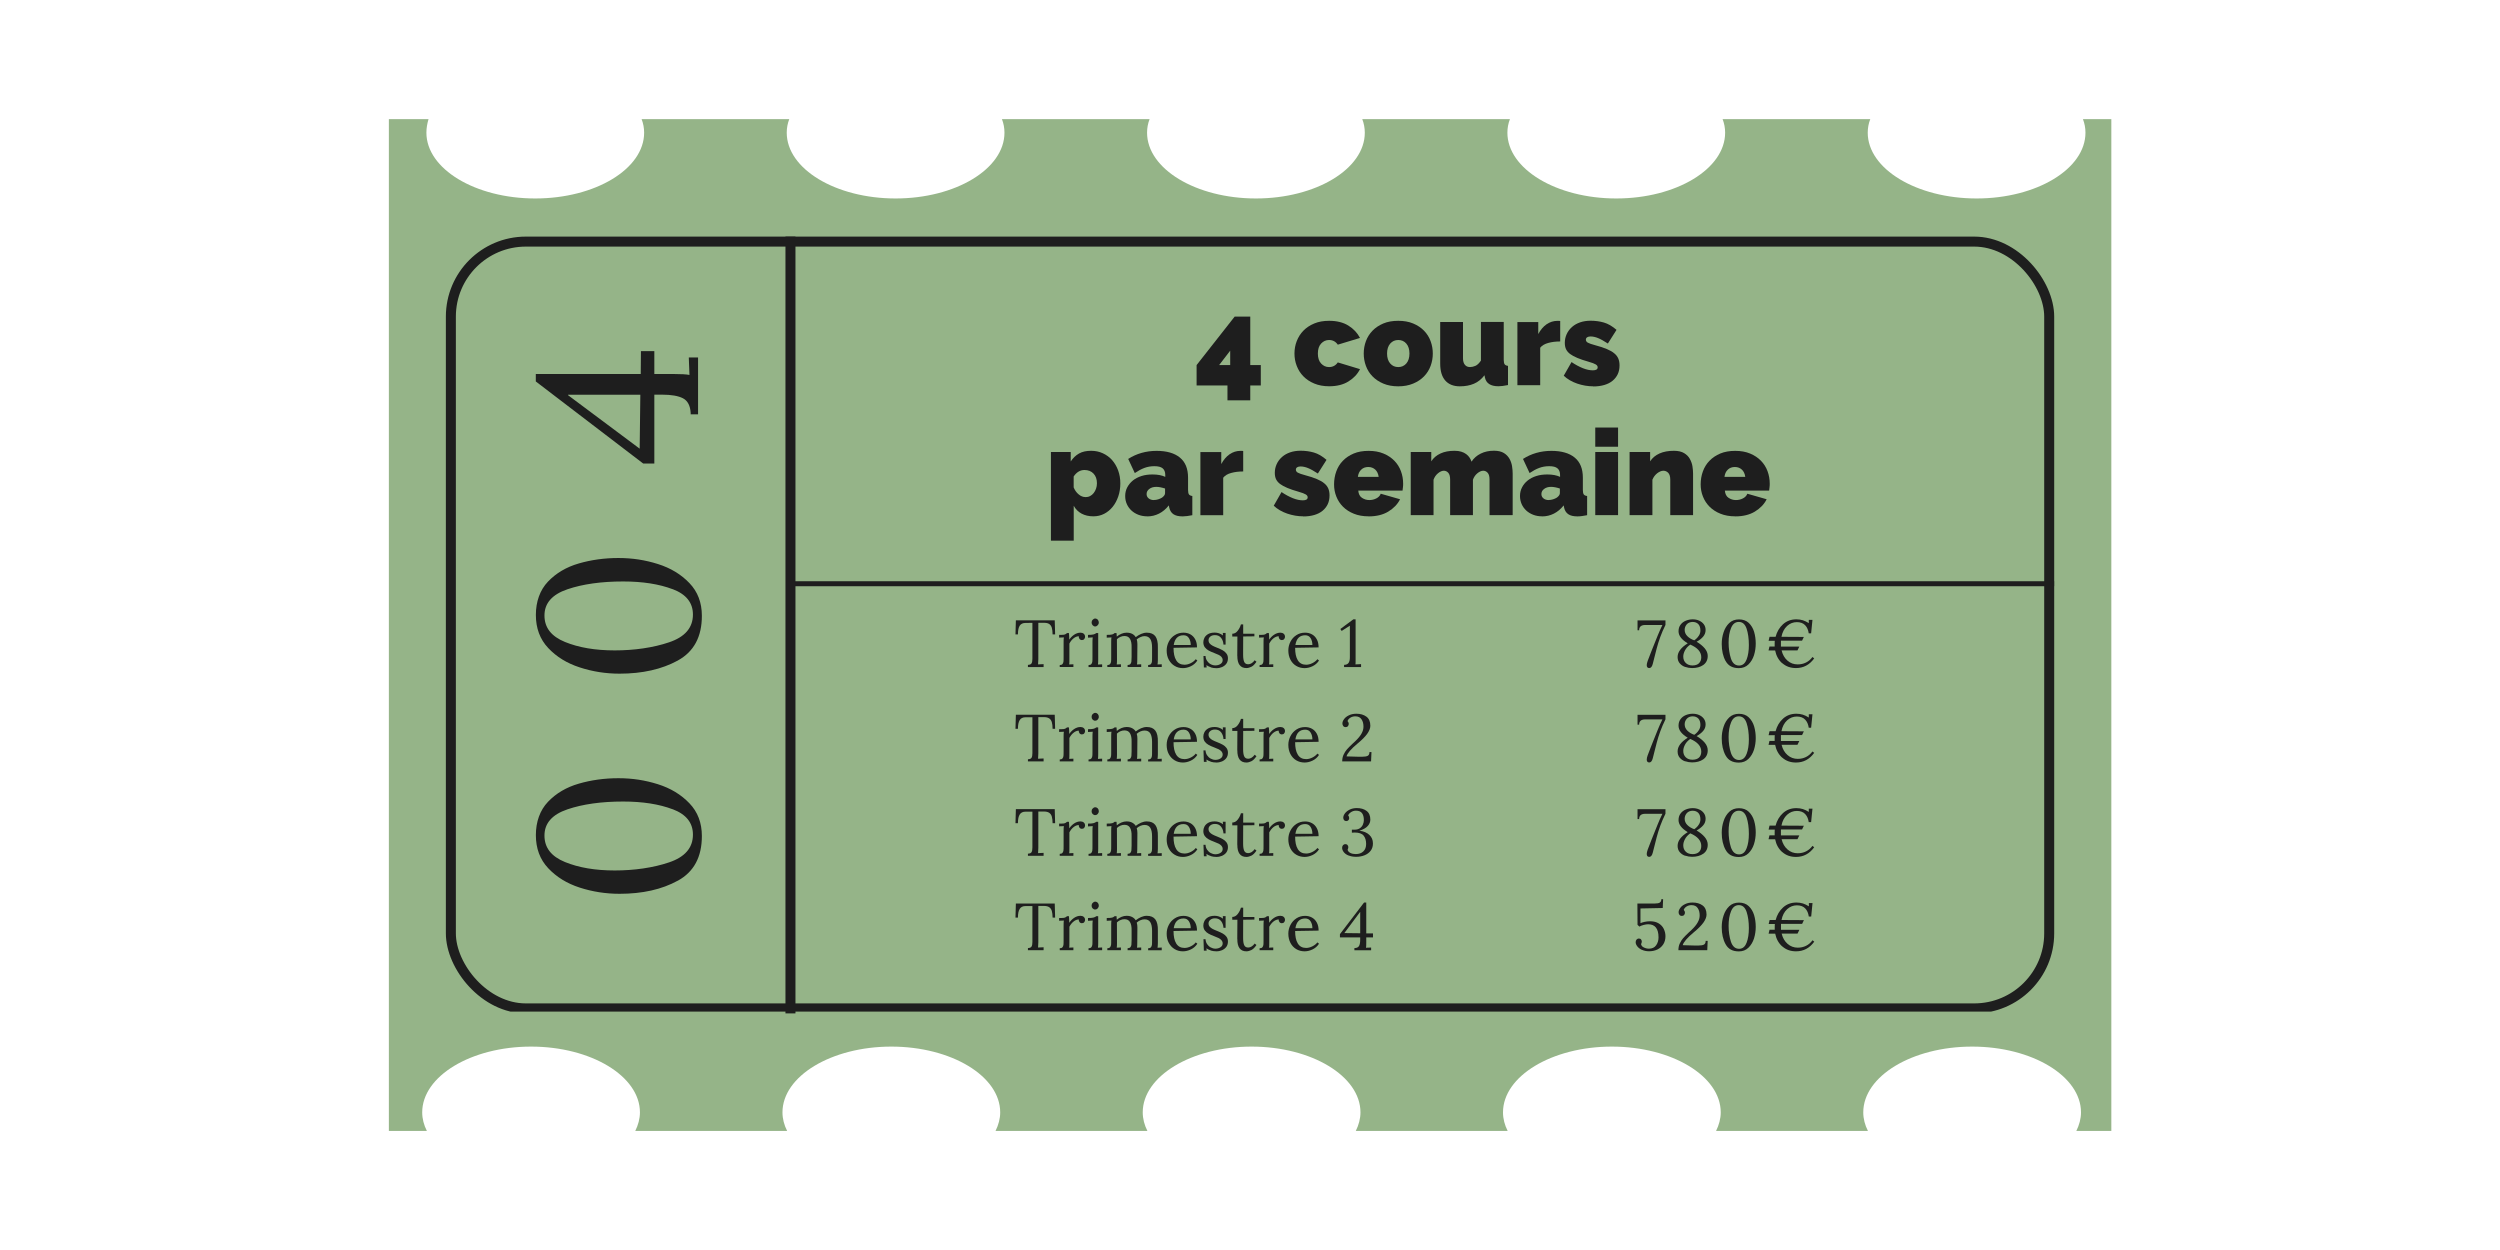 <svg xmlns="http://www.w3.org/2000/svg" xmlns:xlink="http://www.w3.org/1999/xlink" id="Calque_1" data-name="Calque 1" viewBox="0 0 375 187.5"><defs><style>      .cls-1, .cls-2, .cls-3, .cls-4 {        fill: none;      }      .cls-2 {        stroke-width: 3px;      }      .cls-2, .cls-3, .cls-4 {        stroke: #1e1e1e;      }      .cls-5 {        fill: #1e1e1e;      }      .cls-6 {        clip-path: url(#clippath-1);      }      .cls-7 {        clip-path: url(#clippath-3);      }      .cls-8 {        clip-path: url(#clippath-4);      }      .cls-9 {        clip-path: url(#clippath-2);      }      .cls-10 {        clip-path: url(#clippath-6);      }      .cls-11 {        clip-path: url(#clippath-5);      }      .cls-12 {        fill: #95b488;      }      .cls-3 {        stroke-width: 1.5px;      }      .cls-4 {        stroke-width: .75px;      }      .cls-13 {        opacity: 0;      }      .cls-14 {        clip-path: url(#clippath);      }    </style><clipPath id="clippath"><rect class="cls-1" x="58.29" y="17.64" width="258.75" height="152.25"></rect></clipPath><clipPath id="clippath-1"><rect class="cls-1" width="375" height="187.5"></rect></clipPath><clipPath id="clippath-2"><rect class="cls-1" width="375" height="187.5"></rect></clipPath><clipPath id="clippath-3"><rect class="cls-1" x="66.87" y="35.49" width="241.5" height="116.25"></rect></clipPath><clipPath id="clippath-4"><rect class="cls-1" x="66.88" y="35.49" width="242.57" height="117.77"></rect></clipPath><clipPath id="clippath-5"><rect class="cls-1" x="66.88" y="35.49" width="241.25" height="116.52" rx="12" ry="12"></rect></clipPath><clipPath id="clippath-6"><rect class="cls-1" width="375" height="187.5"></rect></clipPath></defs><g class="cls-14"><path class="cls-12" d="M316.7,17.87v151.77h-5.25c.44-.89.7-1.84.7-2.78,0-5.44-7.34-9.87-16.33-9.87s-16.33,4.43-16.33,9.87c0,.95.25,1.9.7,2.78h-22.78c.44-.89.7-1.84.7-2.78,0-5.44-7.34-9.87-16.33-9.87s-16.33,4.43-16.33,9.87c0,.95.25,1.9.7,2.78h-22.78c.44-.89.7-1.84.7-2.78,0-5.44-7.34-9.87-16.33-9.87s-16.33,4.43-16.33,9.87c0,.95.25,1.9.7,2.78h-22.78c.44-.89.7-1.84.7-2.78,0-5.44-7.34-9.87-16.33-9.87s-16.33,4.43-16.33,9.87c0,.95.25,1.9.7,2.78h-22.78c.44-.89.7-1.84.7-2.78,0-5.44-7.34-9.87-16.33-9.87s-16.33,4.43-16.33,9.87c0,.95.25,1.9.7,2.78h-5.7V17.87h5.95c-.19.63-.32,1.33-.32,2.03,0,5.44,7.34,9.87,16.33,9.87s16.33-4.43,16.33-9.87c0-.7-.13-1.39-.38-2.03h22.15c-.25.63-.38,1.33-.38,2.03,0,5.44,7.34,9.87,16.33,9.87s16.33-4.43,16.33-9.87c0-.7-.13-1.39-.38-2.03h22.15c-.25.63-.38,1.33-.38,2.03,0,5.44,7.34,9.87,16.33,9.87s16.33-4.43,16.33-9.87c0-.7-.13-1.39-.38-2.03h22.15c-.25.63-.38,1.33-.38,2.03,0,5.44,7.34,9.87,16.33,9.87s16.33-4.43,16.33-9.87c0-.7-.13-1.39-.38-2.03h22.15c-.25.63-.38,1.33-.38,2.03,0,5.44,7.34,9.87,16.33,9.87s16.33-4.43,16.33-9.87c0-.7-.13-1.39-.38-2.03h4.3Z"></path></g><g class="cls-6"><g class="cls-9"><g class="cls-7"><g class="cls-8"><g class="cls-11"><rect class="cls-2" x="66.88" y="35.49" width="241.25" height="116.52" rx="12" ry="12"></rect></g></g></g></g></g><g class="cls-10"><line class="cls-3" x1="118.57" y1="152.01" x2="118.57" y2="35.49"></line><path class="cls-5" d="M101.67,132.1c-2.4,1.32-5.31,1.97-8.74,1.97-2.06,0-4.05-.31-5.97-.93-1.92-.62-3.49-1.59-4.73-2.91s-1.85-2.97-1.85-4.96.61-3.73,1.82-5c1.21-1.27,2.75-2.18,4.61-2.72s3.84-.82,5.95-.82,4.01.3,5.92.9c1.9.6,3.48,1.55,4.73,2.86,1.25,1.3,1.87,2.94,1.87,4.91,0,3.15-1.2,5.38-3.6,6.7ZM100.9,121.39c-2.03-.77-4.5-1.16-7.43-1.16-3.26,0-6.05.39-8.35,1.17-2.3.78-3.45,2.09-3.45,3.93s1.03,3.14,3.09,3.98c2.06.84,4.54,1.26,7.45,1.26s5.75-.4,8.14-1.21c2.39-.8,3.59-2.19,3.59-4.17,0-1.77-1.01-3.04-3.04-3.81Z"></path><path class="cls-5" d="M101.67,99.08c-2.4,1.31-5.31,1.97-8.74,1.97-2.06,0-4.05-.31-5.97-.94-1.92-.62-3.49-1.59-4.73-2.91s-1.85-2.97-1.85-4.96.61-3.73,1.82-5c1.21-1.27,2.75-2.18,4.61-2.72s3.84-.82,5.95-.82,4.01.3,5.92.9c1.9.6,3.48,1.55,4.73,2.86,1.25,1.3,1.87,2.94,1.87,4.91,0,3.15-1.2,5.38-3.6,6.7ZM100.9,88.38c-2.03-.77-4.5-1.16-7.43-1.16-3.26,0-6.05.39-8.35,1.17-2.3.78-3.45,2.09-3.45,3.93s1.03,3.14,3.09,3.98c2.06.84,4.54,1.26,7.45,1.26s5.75-.4,8.14-1.21c2.39-.8,3.59-2.19,3.59-4.17,0-1.77-1.01-3.04-3.04-3.81Z"></path><path class="cls-5" d="M103.6,62.16v-.24c-.07-1.09-.45-1.81-1.16-2.18-.7-.36-1.75-.54-3.13-.54h-1.16v10.33h-1.67l-16.11-12.31v-1.12h15.74l.03-3.43h2.01v3.43h2.86c1.16,0,1.96.05,2.41.14l-.1-2.62h1.39v8.53h-1.12ZM85.21,59.21v.07l10.74,8.02.1-8.09h-10.85Z"></path><path class="cls-5" d="M247.01,99.78c0-.16.05-.38.14-.64.09-.27.23-.62.4-1.04l.14-.36.13-.33c.34-.85.62-1.54.83-2.07.22-.53.45-1.06.71-1.59h-2.64c-.57.02-.85.28-.85.79h-.24v-1.48h4.19v.68c-.31.63-.57,1.23-.78,1.81-.21.58-.39,1.15-.53,1.69-.15.55-.35,1.33-.6,2.36-.11.41-.28.61-.52.61-.25,0-.38-.15-.38-.44Z"></path><path class="cls-5" d="M252.79,100.05c-.33-.11-.6-.29-.82-.54-.22-.25-.33-.57-.33-.96,0-.74.51-1.42,1.52-2.05-.92-.55-1.38-1.15-1.38-1.8,0-.4.1-.73.31-1,.2-.27.47-.47.79-.6.33-.13.67-.2,1.02-.2s.67.06.96.19c.3.13.53.31.71.55.18.24.27.53.27.86,0,.37-.12.71-.38,1.01s-.58.54-.97.75c.49.29.89.61,1.21.98.31.37.46.75.46,1.15,0,.59-.23,1.04-.67,1.36-.45.31-1.01.46-1.68.46-.35,0-.69-.06-1.02-.17ZM254.84,99.49c.23-.22.35-.52.35-.9,0-.8-.55-1.43-1.65-1.9-.37.26-.63.55-.8.88-.17.33-.25.63-.25.92,0,.4.13.72.38.96.25.24.59.37,1,.37s.75-.11.98-.33ZM254.83,95.36c.16-.26.23-.52.23-.78,0-.41-.1-.73-.31-.96-.21-.22-.5-.33-.85-.33s-.67.12-.88.35c-.21.24-.32.52-.32.84,0,.35.13.67.4.94.27.27.61.48,1.04.63.3-.21.53-.44.68-.7Z"></path><path class="cls-5" d="M258.84,99.16c-.39-.71-.58-1.56-.58-2.57,0-.61.09-1.19.28-1.75.18-.56.47-1.03.85-1.39s.87-.54,1.46-.54,1.1.18,1.47.53c.37.36.64.81.8,1.35.16.55.24,1.13.24,1.75s-.09,1.18-.26,1.74c-.18.56-.46,1.02-.84,1.39-.38.37-.86.55-1.44.55-.93,0-1.58-.35-1.97-1.06ZM261.99,98.93c.23-.6.34-1.32.34-2.18,0-.96-.12-1.78-.34-2.45-.23-.68-.62-1.01-1.16-1.01s-.92.3-1.17.91c-.25.61-.37,1.34-.37,2.19s.12,1.69.35,2.39.64,1.05,1.22,1.05c.52,0,.89-.3,1.12-.89Z"></path><path class="cls-5" d="M267.33,99.49c-.55-.49-.9-1.13-1.06-1.92h-.99s.14-.59.14-.59h.78c0-.09,0-.22,0-.39,0-.21,0-.37.02-.47h-.93l.14-.6h.91c.2-.76.57-1.39,1.11-1.88.54-.49,1.21-.74,2.01-.74.35,0,.68.05.97.14.29.09.59.24.89.43v-.49h.55l-.2,2.02h-.36c-.07-.51-.25-.92-.54-1.22-.29-.3-.7-.46-1.24-.46s-1.05.19-1.47.58c-.42.39-.71.93-.84,1.62l3.36.02-.27.56h-3.17c0,.1,0,.25,0,.45s0,.35,0,.44h2.76s-.28.57-.28.57h-2.38c.16.66.46,1.17.89,1.54.43.38.94.56,1.53.56.45,0,.86-.09,1.24-.28s.7-.46.97-.83l.26.21c-.7.97-1.61,1.45-2.73,1.45-.82,0-1.5-.24-2.05-.73Z"></path><path class="cls-5" d="M247.01,113.94c0-.16.05-.38.14-.64.09-.27.23-.62.4-1.04l.14-.36.13-.33c.34-.85.62-1.54.83-2.07s.45-1.06.71-1.59h-2.64c-.57.02-.85.28-.85.79h-.24v-1.48h4.19v.68c-.31.63-.57,1.23-.78,1.81s-.39,1.15-.53,1.69c-.15.55-.35,1.33-.6,2.36-.11.41-.28.61-.52.61-.25,0-.38-.15-.38-.44Z"></path><path class="cls-5" d="M252.79,114.21c-.33-.11-.6-.29-.82-.54-.22-.25-.33-.57-.33-.96,0-.74.51-1.42,1.52-2.05-.92-.55-1.38-1.15-1.38-1.8,0-.4.1-.73.31-1,.2-.27.47-.47.79-.6.33-.13.67-.2,1.02-.2s.67.06.96.19c.3.13.53.31.71.55.18.24.27.53.27.86,0,.37-.12.71-.38,1s-.58.54-.97.75c.49.29.89.61,1.21.98.31.37.46.75.46,1.16,0,.59-.23,1.04-.67,1.35-.45.31-1.01.46-1.68.46-.35,0-.69-.06-1.02-.17ZM254.84,113.65c.23-.22.35-.52.35-.91,0-.8-.55-1.43-1.65-1.9-.37.26-.63.55-.8.88s-.25.63-.25.92c0,.4.13.72.38.96s.59.36,1,.36.75-.11.98-.32ZM254.83,109.52c.16-.26.23-.52.23-.78,0-.41-.1-.73-.31-.96-.21-.22-.5-.33-.85-.33s-.67.12-.88.36-.32.52-.32.84c0,.35.13.67.4.94s.61.48,1.04.63c.3-.21.53-.44.68-.7Z"></path><path class="cls-5" d="M258.84,113.32c-.39-.71-.58-1.56-.58-2.57,0-.61.09-1.19.28-1.75.18-.56.47-1.03.85-1.39s.87-.54,1.46-.54,1.1.18,1.47.54c.37.36.64.81.8,1.35.16.55.24,1.13.24,1.75s-.09,1.18-.26,1.74c-.18.56-.46,1.02-.84,1.39-.38.37-.86.55-1.44.55-.93,0-1.58-.35-1.97-1.06ZM261.99,113.09c.23-.6.34-1.32.34-2.18,0-.96-.12-1.78-.34-2.45-.23-.68-.62-1.01-1.16-1.01s-.92.3-1.17.91c-.25.61-.37,1.34-.37,2.19s.12,1.69.35,2.39c.24.7.64,1.06,1.22,1.06.52,0,.89-.3,1.12-.9Z"></path><path class="cls-5" d="M267.33,113.65c-.55-.49-.9-1.13-1.06-1.92h-.99s.14-.59.14-.59h.78c0-.09,0-.22,0-.39,0-.21,0-.37.02-.47h-.93l.14-.6h.91c.2-.76.57-1.39,1.11-1.88.54-.49,1.21-.74,2.01-.74.35,0,.68.05.97.14.29.09.59.24.89.43v-.49h.55l-.2,2.02h-.36c-.07-.51-.25-.92-.54-1.22-.29-.3-.7-.46-1.24-.46s-1.05.19-1.47.58c-.42.39-.71.93-.84,1.62l3.36.02-.27.56h-3.17c0,.1,0,.25,0,.45s0,.35,0,.44h2.76s-.28.57-.28.57h-2.38c.16.66.46,1.17.89,1.54.43.38.94.57,1.53.57.45,0,.86-.09,1.24-.28s.7-.46.97-.83l.26.21c-.7.97-1.61,1.45-2.73,1.45-.82,0-1.5-.24-2.05-.73Z"></path><path class="cls-5" d="M247.01,128.1c0-.16.05-.38.14-.64.09-.27.23-.62.4-1.04l.14-.36.13-.33c.34-.85.62-1.54.83-2.07s.45-1.06.71-1.59h-2.64c-.57.02-.85.28-.85.79h-.24v-1.48h4.19v.68c-.31.63-.57,1.23-.78,1.81s-.39,1.15-.53,1.69c-.15.55-.35,1.33-.6,2.36-.11.41-.28.61-.52.61-.25,0-.38-.15-.38-.44Z"></path><path class="cls-5" d="M252.79,128.37c-.33-.11-.6-.29-.82-.54-.22-.25-.33-.57-.33-.96,0-.74.51-1.42,1.52-2.05-.92-.55-1.38-1.15-1.38-1.8,0-.4.1-.73.31-1,.2-.27.47-.47.79-.6.33-.13.67-.2,1.02-.2s.67.06.96.19c.3.13.53.31.71.55.18.24.27.53.27.86,0,.37-.12.71-.38,1s-.58.54-.97.75c.49.29.89.61,1.21.98.31.37.46.75.46,1.16,0,.59-.23,1.04-.67,1.35-.45.31-1.01.46-1.68.46-.35,0-.69-.06-1.02-.17ZM254.84,127.81c.23-.22.35-.52.35-.91,0-.8-.55-1.43-1.65-1.9-.37.26-.63.55-.8.88s-.25.63-.25.92c0,.4.13.72.38.96s.59.36,1,.36.75-.11.98-.32ZM254.83,123.68c.16-.26.23-.52.23-.78,0-.41-.1-.73-.31-.96-.21-.22-.5-.33-.85-.33s-.67.12-.88.36-.32.52-.32.84c0,.35.13.67.4.94s.61.48,1.04.63c.3-.21.53-.44.68-.7Z"></path><path class="cls-5" d="M258.84,127.48c-.39-.71-.58-1.56-.58-2.57,0-.61.09-1.19.28-1.75.18-.56.47-1.03.85-1.39s.87-.54,1.46-.54,1.1.18,1.47.54c.37.36.64.81.8,1.35.16.55.24,1.13.24,1.75s-.09,1.18-.26,1.74c-.18.56-.46,1.02-.84,1.39-.38.37-.86.55-1.44.55-.93,0-1.58-.35-1.97-1.06ZM261.99,127.25c.23-.6.34-1.32.34-2.18,0-.96-.12-1.78-.34-2.45-.23-.68-.62-1.01-1.16-1.01s-.92.3-1.17.91c-.25.61-.37,1.34-.37,2.19s.12,1.69.35,2.39c.24.7.64,1.06,1.22,1.06.52,0,.89-.3,1.12-.9Z"></path><path class="cls-5" d="M267.33,127.81c-.55-.49-.9-1.13-1.06-1.92h-.99s.14-.59.14-.59h.78c0-.09,0-.22,0-.39,0-.21,0-.37.02-.47h-.93l.14-.6h.91c.2-.76.57-1.39,1.11-1.88.54-.49,1.21-.74,2.01-.74.35,0,.68.05.97.14.29.09.59.24.89.43v-.49h.55l-.2,2.02h-.36c-.07-.51-.25-.92-.54-1.22-.29-.3-.7-.46-1.24-.46s-1.05.19-1.47.58c-.42.39-.71.93-.84,1.62l3.36.02-.27.56h-3.17c0,.1,0,.25,0,.45s0,.35,0,.44h2.76s-.28.57-.28.57h-2.38c.16.66.46,1.17.89,1.54.43.38.94.57,1.53.57.45,0,.86-.09,1.24-.28s.7-.46.97-.83l.26.21c-.7.97-1.61,1.45-2.73,1.45-.82,0-1.5-.24-2.05-.73Z"></path><path class="cls-5" d="M246.31,142.49c-.31-.14-.55-.32-.71-.53s-.25-.42-.25-.62c0-.16.04-.29.13-.4.09-.1.21-.16.36-.16s.26.05.33.15.1.2.1.3c0,.11-.04.24-.11.39.04.22.18.39.42.5.24.12.49.18.76.18.47,0,.83-.16,1.07-.49s.37-.73.37-1.2c0-1.31-.52-1.97-1.55-1.97-.19,0-.41.03-.68.1s-.48.15-.64.25l-.28-.26-.02-3.2h2.59c.37,0,.63-.05.78-.15.15-.1.22-.27.22-.5h.27l-.06,1.32-3.34.07v2.2c.19-.08.41-.15.66-.2.26-.05.52-.08.79-.08.52,0,.95.11,1.29.32.34.21.6.49.76.83s.25.7.25,1.09c0,.47-.11.88-.33,1.22-.22.34-.52.6-.89.78-.37.17-.78.26-1.23.26-.4,0-.75-.07-1.06-.21Z"></path><path class="cls-5" d="M251.97,141.52c.14-.3.3-.57.5-.79.2-.23.49-.52.86-.87.26-.24.39-.36.4-.37.43-.41.74-.79.93-1.14.2-.35.29-.7.29-1.03,0-.44-.09-.81-.29-1.1-.19-.3-.5-.45-.94-.45-.27,0-.52.07-.73.2-.21.13-.36.3-.43.51.12.13.18.27.18.44,0,.11-.04.22-.12.32-.08.1-.2.15-.35.15s-.26-.05-.35-.16-.13-.24-.13-.39c0-.21.08-.42.25-.65.16-.23.4-.42.72-.57.32-.16.69-.24,1.12-.24.6,0,1.1.14,1.5.43.4.29.6.75.6,1.38,0,.35-.15.75-.46,1.19-.31.44-.81.94-1.49,1.5-.47.39-.84.74-1.12,1.07-.28.33-.45.6-.5.83l1.77.05c.15,0,.35,0,.6,0,.37,0,.64-.05.81-.14.17-.09.26-.28.26-.56h.3l-.06,1.4h-4.33c0-.38.07-.72.21-1.02Z"></path><path class="cls-5" d="M258.84,141.64c-.39-.71-.58-1.56-.58-2.57,0-.61.09-1.19.28-1.75.18-.56.47-1.03.85-1.39s.87-.54,1.46-.54,1.1.18,1.47.54c.37.36.64.81.8,1.35.16.55.24,1.13.24,1.75s-.09,1.18-.26,1.74c-.18.56-.46,1.02-.84,1.39-.38.37-.86.55-1.44.55-.93,0-1.58-.35-1.97-1.06ZM261.99,141.41c.23-.6.34-1.32.34-2.18,0-.96-.12-1.78-.34-2.45-.23-.68-.62-1.01-1.16-1.01s-.92.3-1.17.91c-.25.61-.37,1.34-.37,2.19s.12,1.69.35,2.39c.24.7.64,1.06,1.22,1.06.52,0,.89-.3,1.12-.9Z"></path><path class="cls-5" d="M267.34,141.97c-.55-.49-.9-1.13-1.06-1.92h-.99s.14-.59.14-.59h.78c0-.09,0-.22,0-.39,0-.21,0-.37.02-.47h-.93l.14-.6h.91c.2-.76.57-1.39,1.11-1.88.54-.49,1.21-.74,2.01-.74.35,0,.68.05.97.14.29.09.59.24.89.43v-.49h.55l-.2,2.02h-.36c-.07-.51-.25-.92-.54-1.22-.29-.3-.7-.46-1.24-.46s-1.05.19-1.47.58c-.42.39-.71.93-.84,1.62l3.36.02-.27.56h-3.17c0,.1,0,.25,0,.45s0,.35,0,.44h2.76s-.28.57-.28.57h-2.38c.16.66.46,1.17.89,1.54.43.38.94.57,1.53.57.45,0,.86-.09,1.24-.28s.7-.46.97-.83l.26.21c-.7.97-1.61,1.45-2.73,1.45-.82,0-1.5-.24-2.05-.73Z"></path><path class="cls-5" d="M184.12,60.05v-2.23h-4.63v-3.06l5.71-7.27h2.34v7.27h1.58v3.06h-1.58v2.23h-3.42ZM182.87,54.76h1.66v-2.16l-1.66,2.16Z"></path><path class="cls-5" d="M194.17,53.03c0-.65.11-1.27.34-1.86.23-.59.56-1.12,1-1.57.44-.45.98-.81,1.63-1.08.65-.27,1.39-.4,2.23-.4,1.15,0,2.12.24,2.89.72.77.48,1.35,1.1,1.74,1.85l-3.33,1.01c-.32-.47-.76-.7-1.31-.7-.47,0-.86.18-1.19.53s-.49.85-.49,1.5.16,1.15.49,1.5.72.53,1.19.53c.55,0,.99-.23,1.31-.7l3.33,1.01c-.38.76-.96,1.37-1.74,1.85-.77.48-1.74.72-2.89.72-.84,0-1.58-.14-2.23-.41-.65-.27-1.19-.63-1.63-1.08-.44-.45-.77-.97-1-1.57-.23-.59-.34-1.21-.34-1.86Z"></path><path class="cls-5" d="M209.74,57.95c-.85,0-1.6-.14-2.24-.41-.64-.27-1.18-.63-1.62-1.08-.44-.45-.77-.97-.99-1.57-.22-.59-.33-1.21-.33-1.86s.11-1.27.33-1.86c.22-.59.55-1.12.99-1.57.44-.45.98-.81,1.62-1.08.64-.27,1.39-.4,2.24-.4s1.58.13,2.23.4c.65.27,1.19.63,1.63,1.08.44.45.77.97.99,1.57.22.59.33,1.22.33,1.86s-.11,1.27-.33,1.86c-.22.59-.55,1.12-.99,1.57-.44.45-.98.81-1.63,1.08-.65.27-1.39.41-2.23.41ZM208.06,53.03c0,.64.16,1.13.47,1.49.31.36.71.54,1.21.54s.89-.18,1.21-.54c.31-.36.47-.86.47-1.49s-.16-1.13-.47-1.49c-.31-.36-.71-.54-1.21-.54s-.89.18-1.21.54c-.31.36-.47.86-.47,1.49Z"></path><path class="cls-5" d="M218.99,57.95c-.96,0-1.69-.29-2.2-.87s-.76-1.43-.76-2.55v-6.23h3.42v5.45c0,.42.09.74.28.97.19.23.44.34.77.34.26,0,.53-.06.81-.18s.55-.38.83-.79v-5.8h3.42v5.69c0,.32.05.55.14.67.1.13.26.2.5.23v2.88c-.59.12-1.07.18-1.44.18-1.16,0-1.84-.44-2.02-1.31l-.07-.34c-.44.59-.97,1.01-1.58,1.27s-1.31.39-2.11.39Z"></path><path class="cls-5" d="M234.04,51.22c-.66,0-1.26.07-1.8.22s-.94.38-1.21.72v5.62h-3.42v-9.47h3.13v1.8c.34-.64.75-1.12,1.25-1.47.5-.34,1.04-.51,1.61-.51.23,0,.37,0,.43.02v3.08Z"></path><path class="cls-5" d="M239.01,57.95c-.83,0-1.64-.14-2.43-.41s-1.46-.66-2.02-1.18l1.17-2.05c.59.4,1.15.7,1.7.92.55.22,1.05.32,1.5.32.48,0,.72-.15.72-.45,0-.17-.09-.31-.28-.43-.19-.12-.55-.26-1.09-.41-.67-.19-1.23-.38-1.68-.57-.45-.19-.82-.39-1.1-.6-.28-.22-.48-.46-.6-.72-.12-.26-.18-.58-.18-.94,0-.48.1-.92.29-1.33.19-.41.46-.76.8-1.06.34-.3.75-.53,1.22-.69.47-.16.99-.24,1.56-.24.7,0,1.36.09,1.99.27s1.26.55,1.9,1.1l-1.3,2.05c-.59-.38-1.08-.66-1.48-.82-.4-.16-.77-.24-1.12-.24-.21,0-.37.04-.5.12-.13.08-.2.2-.2.37,0,.18.1.33.29.44.19.11.57.24,1.13.39.68.18,1.26.37,1.73.57.47.2.84.41,1.12.65.28.23.48.5.6.79.12.29.18.63.18,1.02,0,.49-.09.93-.27,1.31-.18.38-.44.71-.78.99-.34.28-.76.49-1.24.63s-1.04.22-1.65.22Z"></path><path class="cls-5" d="M164.01,77.45c-.68,0-1.28-.14-1.78-.41s-.89-.66-1.17-1.18v5.24h-3.42v-13.3h2.97v1.42c.34-.52.75-.91,1.24-1.19.49-.28,1.1-.41,1.82-.41.62,0,1.21.12,1.75.37s1,.58,1.39,1.02c.38.43.69.95.91,1.55.22.6.33,1.25.33,1.94s-.1,1.37-.31,1.97-.49,1.13-.85,1.57c-.36.44-.79.79-1.28,1.04s-1.03.37-1.6.37ZM162.82,74.57c.25,0,.48-.05.69-.16.21-.11.39-.26.54-.45s.27-.41.36-.67c.09-.25.13-.52.13-.81,0-.6-.17-1.08-.51-1.44-.34-.36-.8-.54-1.36-.54-.64,0-1.18.32-1.62.97v1.64c.17.42.41.77.74,1.04.32.28.67.41,1.03.41Z"></path><path class="cls-5" d="M172.08,77.45c-.47,0-.91-.08-1.31-.23-.41-.16-.76-.37-1.05-.64-.29-.27-.53-.59-.69-.96-.17-.37-.25-.77-.25-1.21,0-.48.1-.92.31-1.31s.49-.74.85-1.03c.36-.29.79-.51,1.29-.67.5-.16,1.05-.23,1.65-.23.77,0,1.4.12,1.91.36v-.29c0-.44-.13-.77-.39-.99-.26-.22-.68-.32-1.25-.32-.54,0-1.04.09-1.49.26-.46.17-.94.43-1.44.77l-.99-2.12c1.25-.8,2.67-1.21,4.27-1.21,1.51,0,2.68.34,3.49,1.01.82.67,1.22,1.68,1.22,3.02v1.84c0,.32.05.55.14.67s.26.2.5.23v2.88c-.28.06-.54.1-.78.13-.25.03-.47.05-.66.05-.61,0-1.08-.11-1.4-.33-.32-.22-.52-.55-.62-.98l-.07-.34c-.42.54-.91.95-1.46,1.23-.55.28-1.14.42-1.76.42ZM173.1,75c.2,0,.41-.03.63-.1.22-.07.41-.15.58-.26.13-.1.24-.2.32-.31s.13-.23.13-.35v-.7c-.2-.07-.43-.13-.67-.18-.24-.05-.46-.07-.65-.07-.42,0-.77.1-1.04.31-.28.2-.41.46-.41.77,0,.26.1.48.31.65s.48.25.8.25Z"></path><path class="cls-5" d="M186.49,70.72c-.66,0-1.26.07-1.8.22-.54.14-.94.38-1.21.72v5.62h-3.42v-9.47h3.13v1.8c.34-.64.75-1.12,1.25-1.47.5-.34,1.04-.51,1.61-.51.23,0,.37,0,.43.02v3.08Z"></path><path class="cls-5" d="M195.51,77.45c-.83,0-1.64-.14-2.43-.41s-1.46-.66-2.02-1.18l1.17-2.05c.59.4,1.15.7,1.7.92.55.22,1.05.32,1.5.32.48,0,.72-.15.72-.45,0-.17-.09-.31-.28-.43-.19-.12-.55-.26-1.09-.41-.67-.19-1.23-.38-1.68-.57-.45-.19-.82-.39-1.1-.6-.28-.22-.48-.46-.6-.72-.12-.26-.18-.58-.18-.94,0-.48.1-.92.29-1.33.19-.41.46-.76.8-1.06.34-.3.75-.53,1.22-.69.47-.16.99-.24,1.56-.24.7,0,1.36.09,1.99.27s1.26.55,1.9,1.1l-1.3,2.05c-.59-.38-1.08-.66-1.48-.82-.4-.16-.77-.24-1.12-.24-.21,0-.37.04-.5.12-.13.08-.2.2-.2.37,0,.18.1.33.29.44.19.11.57.24,1.13.39.68.18,1.26.37,1.73.57.47.2.84.41,1.12.65.28.23.48.5.6.79.12.29.18.63.18,1.02,0,.49-.09.93-.27,1.31-.18.38-.44.71-.78.99-.34.28-.76.49-1.24.63s-1.04.22-1.65.22Z"></path><path class="cls-5" d="M205.29,77.45c-.83,0-1.57-.13-2.21-.39-.65-.26-1.19-.61-1.63-1.05-.44-.44-.77-.95-1-1.53-.23-.58-.34-1.18-.34-1.82,0-.68.11-1.33.33-1.94.22-.61.55-1.15.99-1.6.44-.46.98-.82,1.62-1.09.64-.27,1.39-.4,2.24-.4s1.58.13,2.23.4c.65.27,1.19.63,1.63,1.08.44.45.77.97.99,1.57.22.59.33,1.22.33,1.86,0,.18,0,.36-.03.55-.02.19-.04.35-.06.5h-6.64c.04.5.22.87.56,1.09.34.22.7.33,1.1.33.37,0,.72-.08,1.05-.25s.55-.4.66-.7l2.9.83c-.38.76-.98,1.37-1.77,1.85s-1.78.72-2.94.72ZM206.8,71.53c-.06-.46-.23-.82-.5-1.08-.28-.26-.63-.4-1.06-.4s-.79.13-1.06.4c-.28.26-.44.62-.5,1.08h3.13Z"></path><path class="cls-5" d="M226.85,77.27h-3.42v-5.33c0-.47-.09-.81-.28-1.02-.19-.21-.41-.31-.67-.31s-.57.13-.87.38c-.31.25-.53.58-.67.97v5.31h-3.42v-5.33c0-.47-.09-.81-.28-1.02-.19-.21-.41-.31-.67-.31s-.57.13-.87.38c-.31.25-.53.58-.67.97v5.31h-3.42v-9.47h3.08v1.4c.33-.52.8-.91,1.39-1.18s1.28-.4,2.09-.4c.38,0,.72.04,1.01.13.29.09.54.21.75.37.21.16.38.33.5.52.13.19.23.4.3.61.34-.52.79-.92,1.38-1.21.58-.29,1.25-.43,1.99-.43.62,0,1.12.12,1.49.35.37.23.64.52.84.87.19.35.32.72.38,1.12.06.4.09.76.09,1.08v6.23Z"></path><path class="cls-5" d="M231.3,77.45c-.47,0-.91-.08-1.31-.23-.41-.16-.76-.37-1.05-.64s-.53-.59-.69-.96-.25-.77-.25-1.21c0-.48.1-.92.31-1.31.2-.4.49-.74.85-1.03.36-.29.79-.51,1.29-.67.5-.16,1.05-.23,1.65-.23.77,0,1.4.12,1.91.36v-.29c0-.44-.13-.77-.39-.99-.26-.22-.67-.32-1.25-.32-.54,0-1.04.09-1.49.26-.46.17-.94.43-1.44.77l-.99-2.12c1.25-.8,2.67-1.21,4.27-1.21,1.51,0,2.68.34,3.49,1.01.82.67,1.22,1.68,1.22,3.02v1.84c0,.32.05.55.14.67.1.13.26.2.5.23v2.88c-.28.06-.54.1-.78.13-.25.03-.46.05-.66.05-.61,0-1.08-.11-1.39-.33-.32-.22-.53-.55-.62-.98l-.07-.34c-.42.54-.91.95-1.46,1.23s-1.14.42-1.76.42ZM232.32,75c.2,0,.41-.03.63-.1.22-.07.41-.15.58-.26.13-.1.24-.2.32-.31s.13-.23.13-.35v-.7c-.2-.07-.43-.13-.67-.18s-.46-.07-.65-.07c-.42,0-.77.1-1.04.31-.28.2-.41.46-.41.77,0,.26.1.48.31.65s.48.25.8.25Z"></path><path class="cls-5" d="M239.29,67.01v-2.88h3.42v2.88h-3.42ZM239.29,77.27v-9.47h3.42v9.47h-3.42Z"></path><path class="cls-5" d="M253.96,77.27h-3.42v-5.33c0-.47-.11-.81-.31-1.02-.21-.21-.45-.31-.73-.31s-.59.13-.92.38c-.32.25-.56.58-.72.97v5.31h-3.42v-9.47h3.08v1.4c.33-.52.81-.91,1.41-1.18.61-.27,1.32-.4,2.15-.4.65,0,1.16.12,1.54.35s.67.52.86.87.33.72.39,1.12c.06.4.09.76.09,1.08v6.23Z"></path><path class="cls-5" d="M260.28,77.45c-.83,0-1.57-.13-2.21-.39-.65-.26-1.19-.61-1.63-1.05-.44-.44-.77-.95-1-1.53-.23-.58-.34-1.18-.34-1.82,0-.68.11-1.33.33-1.94.22-.61.55-1.15.99-1.6.44-.46.98-.82,1.62-1.09.64-.27,1.39-.4,2.24-.4s1.58.13,2.23.4c.65.27,1.19.63,1.63,1.08.44.45.77.97.99,1.57.22.59.33,1.22.33,1.86,0,.18,0,.36-.03.55-.02.19-.04.35-.06.5h-6.64c.04.5.22.87.56,1.09.34.22.7.33,1.1.33.37,0,.72-.08,1.05-.25s.55-.4.66-.7l2.9.83c-.38.76-.98,1.37-1.77,1.85s-1.78.72-2.94.72ZM261.79,71.53c-.06-.46-.23-.82-.5-1.08-.28-.26-.63-.4-1.06-.4s-.79.13-1.06.4c-.28.26-.44.62-.5,1.08h3.13Z"></path><path class="cls-5" d="M154.19,99.73c.29-.01.47-.09.55-.24s.12-.37.12-.68v-5.38s-1.02.01-1.02.01c-.41,0-.71.14-.88.41-.18.28-.27.71-.27,1.31h-.37l.06-2.11h5.83l.06,2.11h-.38c0-.42-.05-.75-.12-1s-.21-.44-.39-.56c-.18-.12-.44-.18-.78-.18h-.85v5.45c-.01.35-.02.62-.04.79l.83-.04v.44h-2.35v-.33Z"></path><path class="cls-5" d="M158.95,99.76c.19,0,.33-.05.42-.15.08-.1.13-.22.15-.37.02-.15.02-.38.02-.7v-2.28c0-.28.01-.5.04-.65l-.71.03v-.41h.31c.25,0,.44-.02.55-.06.11-.04.22-.11.32-.21h.29c.03.26.04.59.05.99.17-.27.41-.52.71-.73.31-.21.63-.32.96-.32.2,0,.37.05.5.16.13.11.2.26.2.47,0,.11-.04.21-.12.32-.08.11-.2.16-.35.16s-.27-.06-.36-.17c-.09-.11-.13-.24-.11-.4-.25,0-.51.09-.76.29-.26.2-.48.47-.65.8v2.46c0,.3,0,.53-.03.68l.63-.03v.41h-2.05v-.3Z"></path><path class="cls-5" d="M163.28,99.76c.19,0,.33-.05.42-.15.08-.1.13-.22.15-.37.02-.15.02-.38.02-.7v-2.28c0-.19.01-.41.04-.65l-.71.04v-.42c.39,0,.67-.02.84-.07.17-.05.3-.11.4-.2h.29v4.04c0,.3-.01.53-.04.68l.63-.03v.41h-2.04v-.3ZM163.9,93.79c-.11-.12-.16-.25-.16-.41s.05-.3.17-.42c.11-.12.23-.18.37-.18.15,0,.28.06.39.18.1.12.15.26.15.42s-.06.3-.17.41c-.11.12-.24.18-.38.18s-.26-.06-.37-.18Z"></path><path class="cls-5" d="M166.09,99.76c.19,0,.33-.05.42-.15.08-.1.13-.22.15-.37.02-.15.02-.38.02-.7v-2.28c0-.28.01-.5.04-.65l-.71.04v-.42c.39,0,.66-.02.81-.06.15-.04.27-.11.37-.21h.29c.01.1.03.28.04.53.21-.18.44-.32.7-.43.26-.11.52-.16.77-.16.33,0,.6.06.83.17.23.12.41.28.54.5.24-.19.51-.35.8-.48.3-.13.58-.19.85-.19.59,0,1.02.18,1.29.53.27.36.4.93.38,1.7v1.86c-.01.3-.02.53-.05.68l.63-.03v.41h-2.04v-.3c.19,0,.33-.05.42-.15s.13-.22.15-.37c.02-.15.02-.38.02-.7v-1.4c0-.57-.09-1-.27-1.28-.18-.28-.46-.43-.85-.43-.21,0-.41.04-.62.14-.21.09-.4.21-.56.35.07.21.1.45.1.73l-.02,2.35c0,.3-.01.53-.04.68l.63-.03v.41h-2.04v-.3c.19,0,.33-.05.42-.15.08-.1.13-.22.15-.36.01-.14.02-.38.03-.71v-1.4c.02-.58-.07-1.01-.24-1.3-.17-.29-.45-.43-.83-.43-.21,0-.41.04-.61.13-.2.09-.38.2-.52.35v.54s.01,2.57.01,2.57c0,.3-.01.53-.04.68l.63-.03v.41h-2.04v-.3Z"></path><path class="cls-5" d="M176.2,99.89c-.37-.22-.66-.53-.88-.93s-.32-.87-.32-1.39c0-.47.11-.91.32-1.32.21-.41.51-.74.9-.98.38-.25.82-.37,1.3-.37.38,0,.72.08,1.03.25.31.17.55.42.73.75.18.33.27.73.27,1.21l-3.52.06c0,.8.12,1.42.4,1.87.27.45.69.67,1.25.67.31,0,.62-.08.94-.24s.57-.36.74-.59l.24.2c-.25.39-.58.67-.98.86s-.8.28-1.18.28c-.46,0-.88-.11-1.24-.33ZM178.61,96.75c0-.4-.09-.74-.27-1.03-.18-.29-.45-.43-.81-.43-.83,0-1.32.49-1.47,1.46h2.55Z"></path><path class="cls-5" d="M181.63,100.09c-.26-.08-.48-.19-.67-.32l.04.35h-.42l-.06-1.72h.31c.01.27.09.52.23.73s.32.38.54.5c.22.12.46.18.71.18.29,0,.54-.07.76-.21.22-.14.33-.33.33-.58,0-.19-.06-.34-.17-.47-.11-.13-.25-.23-.41-.31-.16-.08-.39-.18-.69-.29-.35-.13-.64-.26-.85-.38-.21-.12-.4-.28-.55-.47-.15-.2-.23-.45-.23-.76,0-.22.05-.44.16-.66.11-.22.29-.41.54-.56s.59-.23,1.01-.23c.21,0,.42.03.63.1.22.07.42.18.6.33l-.02-.38h.42v1.75h-.32c-.02-.39-.14-.72-.35-1-.22-.28-.52-.42-.92-.42-.3,0-.54.07-.71.22-.18.15-.26.33-.26.54,0,.19.06.36.17.49.12.13.26.25.44.34.17.09.41.2.7.31.35.14.63.27.84.39.21.12.4.28.54.48.15.2.22.43.22.71,0,.32-.08.59-.24.81-.16.22-.38.38-.64.5-.26.11-.54.17-.84.17s-.6-.04-.86-.12Z"></path><path class="cls-5" d="M185.59,98.38l.02-2.9h-.77s0-.42,0-.42c.32,0,.59-.15.81-.44.22-.28.39-.6.49-.96h.34v1.4h1.68v.39l-1.68.02c0,1.02-.01,1.73-.01,2.12,0,.39,0,.61,0,.66,0,.47.06.82.17,1.05.11.23.31.34.59.34.17,0,.35-.05.52-.16s.32-.25.45-.44l.27.22c-.26.39-.52.64-.77.76-.25.12-.5.19-.74.19-.91,0-1.37-.61-1.36-1.84Z"></path><path class="cls-5" d="M188.94,99.76c.19,0,.33-.05.42-.15.08-.1.13-.22.15-.37.02-.15.02-.38.02-.7v-2.28c0-.28.01-.5.04-.65l-.71.03v-.41h.31c.25,0,.44-.02.55-.06.11-.04.22-.11.32-.21h.29c.03.26.04.59.05.99.17-.27.4-.52.71-.73.31-.21.63-.32.96-.32.2,0,.37.05.5.16.13.11.2.26.2.47,0,.11-.04.21-.12.32s-.2.16-.35.16-.27-.06-.36-.17c-.09-.11-.13-.24-.11-.4-.25,0-.51.09-.77.29-.26.2-.47.47-.65.8v2.46c0,.3,0,.53-.03.68l.63-.03v.41h-2.05v-.3Z"></path><path class="cls-5" d="M194.44,99.89c-.37-.22-.66-.53-.87-.93-.21-.4-.32-.87-.32-1.39,0-.47.11-.91.32-1.32.21-.41.51-.74.89-.98.38-.25.82-.37,1.3-.37.38,0,.72.08,1.03.25s.55.42.73.75c.18.33.27.73.27,1.21l-3.52.06c0,.8.12,1.42.4,1.87.27.45.69.67,1.25.67.31,0,.62-.08.94-.24s.57-.36.75-.59l.24.2c-.25.39-.58.67-.98.86s-.8.28-1.18.28c-.46,0-.88-.11-1.25-.33ZM196.86,96.75c0-.4-.09-.74-.27-1.03-.18-.29-.45-.43-.81-.43-.83,0-1.32.49-1.47,1.46h2.55Z"></path><path class="cls-5" d="M201.61,99.73c.33-.01.55-.11.68-.3.13-.19.19-.47.19-.84v-4.72h-.03l-1.2.77-.2-.29,1.95-1.45h.34v6.07c0,.33,0,.56-.02.69l.84-.04v.44h-2.55v-.33Z"></path><path class="cls-5" d="M154.19,113.89c.29-.01.47-.09.55-.24.08-.15.12-.37.12-.68v-5.38s-1.02,0-1.02,0c-.41,0-.71.14-.88.42-.18.28-.27.71-.27,1.31h-.37l.06-2.11h5.83l.06,2.11h-.38c0-.42-.05-.75-.12-1s-.21-.44-.39-.56c-.18-.12-.44-.19-.78-.19h-.85v5.45c-.01.35-.02.62-.04.79l.83-.04v.44h-2.35v-.33Z"></path><path class="cls-5" d="M158.95,113.92c.19,0,.33-.05.42-.15.08-.1.13-.22.15-.37.02-.15.02-.38.02-.71v-2.28c0-.28.01-.5.04-.65l-.71.03v-.41h.31c.25,0,.44-.02.55-.06.11-.04.22-.11.32-.21h.29c.03.26.04.59.05.99.17-.27.41-.52.71-.73.31-.21.63-.32.96-.32.2,0,.37.05.5.16.13.11.2.26.2.47,0,.11-.04.21-.12.32-.08.11-.2.16-.35.16s-.27-.05-.36-.17-.13-.24-.11-.39c-.25,0-.51.09-.76.29-.26.2-.48.47-.65.8v2.46c0,.3,0,.53-.03.68l.63-.03v.41h-2.05v-.3Z"></path><path class="cls-5" d="M163.28,113.92c.19,0,.33-.05.42-.15.08-.1.13-.22.15-.37.02-.15.02-.38.02-.71v-2.28c0-.19.01-.41.04-.65l-.71.04v-.42c.39,0,.67-.02.84-.07.17-.05.3-.11.4-.2h.29v4.04c0,.3-.01.53-.04.68l.63-.03v.41h-2.04v-.3ZM163.9,107.95c-.11-.12-.16-.25-.16-.42s.05-.3.17-.42c.11-.12.23-.18.37-.18.15,0,.28.06.39.17.1.12.15.26.15.42s-.06.3-.17.42c-.11.12-.24.17-.38.17s-.26-.06-.37-.17Z"></path><path class="cls-5" d="M166.09,113.92c.19,0,.33-.05.42-.15.08-.1.13-.22.15-.37.02-.15.02-.38.02-.71v-2.28c0-.28.01-.5.04-.65l-.71.04v-.42c.39,0,.66-.02.81-.06.15-.04.27-.11.37-.21h.29c.01.1.03.28.04.53.21-.18.44-.32.7-.43.26-.11.52-.16.77-.16.33,0,.6.06.83.18.23.12.41.28.54.49.24-.19.51-.35.8-.48.3-.13.58-.19.85-.19.59,0,1.02.18,1.29.54.27.36.4.92.38,1.71v1.86c-.01.3-.02.53-.05.68l.63-.03v.41h-2.04v-.3c.19,0,.33-.05.42-.15.08-.1.13-.22.15-.37.02-.15.02-.38.02-.71v-1.4c0-.57-.09-1-.27-1.29-.18-.28-.46-.42-.85-.42-.21,0-.41.04-.62.13s-.4.21-.56.36c.07.21.1.45.1.73l-.02,2.35c0,.3-.01.53-.04.68l.63-.03v.41h-2.04v-.3c.19,0,.33-.05.42-.15.08-.1.13-.22.15-.36.01-.14.02-.38.03-.71v-1.4c.02-.58-.07-1.01-.24-1.3-.17-.29-.45-.43-.83-.43-.21,0-.41.04-.61.13-.2.09-.38.2-.52.35v.54s.01,2.57.01,2.57c0,.3-.01.53-.04.68l.63-.03v.41h-2.04v-.3Z"></path><path class="cls-5" d="M176.2,114.05c-.37-.22-.66-.53-.88-.93s-.32-.87-.32-1.39c0-.47.11-.91.32-1.31.21-.41.51-.74.9-.99.38-.25.82-.37,1.3-.37.38,0,.72.08,1.03.25.31.17.55.42.73.75.18.33.27.74.27,1.21l-3.52.06c0,.8.12,1.42.4,1.87.27.45.69.67,1.25.67.31,0,.62-.08.94-.24s.57-.36.74-.59l.24.2c-.25.39-.58.67-.98.86s-.8.28-1.18.28c-.46,0-.88-.11-1.24-.33ZM178.61,110.91c0-.4-.09-.74-.27-1.03-.18-.29-.45-.43-.81-.43-.83,0-1.32.49-1.47,1.46h2.55Z"></path><path class="cls-5" d="M181.63,114.25c-.26-.08-.48-.19-.67-.32l.04.35h-.42l-.06-1.72h.31c.01.27.09.52.23.73.14.21.32.38.54.5.22.12.46.19.71.19.29,0,.54-.07.76-.21s.33-.33.33-.58c0-.19-.06-.34-.17-.47-.11-.13-.25-.23-.41-.32-.16-.08-.39-.18-.69-.29-.35-.13-.64-.26-.85-.38-.21-.12-.4-.27-.55-.47-.15-.2-.23-.45-.23-.76,0-.22.05-.44.16-.66s.29-.41.54-.56.59-.23,1.01-.23c.21,0,.42.03.63.1.22.07.42.18.6.33l-.02-.38h.42v1.75h-.32c-.02-.39-.14-.72-.35-1-.22-.28-.52-.42-.92-.42-.3,0-.54.08-.71.23-.18.15-.26.33-.26.53,0,.19.06.36.17.49.12.13.26.25.44.34.17.09.41.2.7.31.35.14.63.27.84.39.21.12.4.28.54.47s.22.43.22.71c0,.32-.08.59-.24.81-.16.22-.38.38-.64.5-.26.11-.54.17-.84.17s-.6-.04-.86-.12Z"></path><path class="cls-5" d="M185.59,112.54l.02-2.9h-.77s0-.42,0-.42c.32,0,.59-.15.81-.43.22-.28.39-.6.49-.96h.34v1.4h1.68v.39l-1.68.02c0,1.02-.01,1.73-.01,2.12,0,.39,0,.61,0,.66,0,.47.06.83.17,1.05.11.23.31.34.59.34.17,0,.35-.05.52-.16.17-.11.32-.25.45-.44l.27.22c-.26.39-.52.64-.77.76-.25.12-.5.19-.74.19-.91,0-1.37-.61-1.36-1.84Z"></path><path class="cls-5" d="M188.94,113.92c.19,0,.33-.05.42-.15.08-.1.13-.22.15-.37.02-.15.02-.38.02-.71v-2.28c0-.28.01-.5.04-.65l-.71.03v-.41h.31c.25,0,.44-.02.55-.06.11-.04.22-.11.32-.21h.29c.03.26.04.59.05.99.17-.27.4-.52.71-.73.31-.21.63-.32.96-.32.2,0,.37.05.5.16.13.11.2.26.2.47,0,.11-.04.21-.12.32s-.2.16-.35.16-.27-.05-.36-.17c-.09-.11-.13-.24-.11-.39-.25,0-.51.09-.77.29-.26.2-.47.47-.65.8v2.46c0,.3,0,.53-.03.68l.63-.03v.41h-2.05v-.3Z"></path><path class="cls-5" d="M194.44,114.05c-.37-.22-.66-.53-.87-.93-.21-.4-.32-.87-.32-1.39,0-.47.11-.91.32-1.31.21-.41.51-.74.89-.99.38-.25.82-.37,1.3-.37.38,0,.72.08,1.03.25.31.17.55.42.73.75.18.33.27.74.27,1.21l-3.52.06c0,.8.12,1.42.4,1.87.27.45.69.67,1.25.67.31,0,.62-.08.94-.24s.57-.36.75-.59l.24.2c-.25.39-.58.67-.98.86s-.8.28-1.18.28c-.46,0-.88-.11-1.25-.33ZM196.86,110.91c0-.4-.09-.74-.27-1.03-.18-.29-.45-.43-.81-.43-.83,0-1.32.49-1.47,1.46h2.55Z"></path><path class="cls-5" d="M201.54,113.2c.14-.3.3-.57.5-.79.2-.23.49-.52.86-.87.26-.24.39-.36.4-.37.43-.41.74-.79.93-1.14.2-.35.29-.7.29-1.03,0-.44-.09-.81-.29-1.1-.19-.3-.5-.45-.94-.45-.27,0-.52.07-.73.2-.21.13-.36.3-.43.51.12.13.18.27.18.44,0,.11-.04.22-.12.32-.08.1-.2.15-.35.15s-.26-.05-.35-.16-.13-.24-.13-.39c0-.21.08-.42.25-.65.16-.23.4-.42.72-.57.32-.16.69-.24,1.12-.24.6,0,1.1.14,1.5.43.4.29.6.75.6,1.38,0,.35-.15.75-.46,1.19-.31.44-.81.94-1.49,1.5-.47.39-.84.74-1.12,1.07-.28.33-.45.6-.5.83l1.77.05c.15,0,.35,0,.6,0,.37,0,.64-.05.81-.14.17-.09.26-.28.26-.56h.3l-.06,1.4h-4.33c0-.38.07-.72.21-1.02Z"></path><path class="cls-5" d="M154.19,128.05c.29-.01.47-.09.55-.24.08-.15.12-.37.12-.68v-5.38s-1.02,0-1.02,0c-.41,0-.71.14-.88.42-.18.28-.27.71-.27,1.31h-.37l.06-2.11h5.83l.06,2.11h-.38c0-.42-.05-.75-.12-1s-.21-.44-.39-.56c-.18-.12-.44-.19-.78-.19h-.85v5.45c-.01.35-.02.62-.04.79l.83-.04v.44h-2.35v-.33Z"></path><path class="cls-5" d="M158.95,128.08c.19,0,.33-.05.42-.15.08-.1.13-.22.15-.37.02-.15.02-.38.02-.71v-2.28c0-.28.01-.5.04-.65l-.71.03v-.41h.31c.25,0,.44-.02.55-.06.11-.04.22-.11.32-.21h.29c.03.26.04.59.05.99.17-.27.41-.52.71-.73.31-.21.63-.32.96-.32.2,0,.37.05.5.16.13.11.2.26.2.47,0,.11-.04.21-.12.32-.08.11-.2.16-.35.16s-.27-.05-.36-.17-.13-.24-.11-.39c-.25,0-.51.09-.76.29-.26.2-.48.47-.65.8v2.46c0,.3,0,.53-.03.68l.63-.03v.41h-2.05v-.3Z"></path><path class="cls-5" d="M163.28,128.08c.19,0,.33-.05.42-.15.08-.1.13-.22.15-.37.02-.15.02-.38.02-.71v-2.28c0-.19.01-.41.04-.65l-.71.04v-.42c.39,0,.67-.02.84-.07.17-.05.3-.11.4-.2h.29v4.04c0,.3-.01.53-.04.68l.63-.03v.41h-2.04v-.3ZM163.9,122.11c-.11-.12-.16-.25-.16-.42s.05-.3.17-.42c.11-.12.23-.18.37-.18.15,0,.28.06.39.17.1.12.15.26.15.42s-.06.3-.17.42c-.11.12-.24.17-.38.17s-.26-.06-.37-.17Z"></path><path class="cls-5" d="M166.09,128.08c.19,0,.33-.05.42-.15.08-.1.13-.22.15-.37.02-.15.02-.38.02-.71v-2.28c0-.28.01-.5.04-.65l-.71.04v-.42c.39,0,.66-.02.81-.06.15-.04.27-.11.37-.21h.29c.01.1.03.28.04.53.21-.18.44-.32.7-.43.26-.11.52-.16.77-.16.33,0,.6.06.83.18.23.12.41.28.54.49.24-.19.51-.35.8-.48.3-.13.58-.19.85-.19.59,0,1.02.18,1.29.54.27.36.4.92.38,1.71v1.86c-.01.3-.02.53-.05.68l.63-.03v.41h-2.04v-.3c.19,0,.33-.05.42-.15.08-.1.13-.22.15-.37.02-.15.02-.38.02-.71v-1.4c0-.57-.09-1-.27-1.29-.18-.28-.46-.42-.85-.42-.21,0-.41.04-.62.13s-.4.21-.56.36c.07.21.1.45.1.73l-.02,2.35c0,.3-.01.53-.04.68l.63-.03v.41h-2.04v-.3c.19,0,.33-.05.42-.15.08-.1.13-.22.15-.36.01-.14.02-.38.03-.71v-1.4c.02-.58-.07-1.01-.24-1.3-.17-.29-.45-.43-.83-.43-.21,0-.41.04-.61.13-.2.09-.38.2-.52.35v.54s.01,2.57.01,2.57c0,.3-.01.53-.04.68l.63-.03v.41h-2.04v-.3Z"></path><path class="cls-5" d="M176.2,128.21c-.37-.22-.66-.53-.88-.93s-.32-.87-.32-1.39c0-.47.11-.91.32-1.31.21-.41.51-.74.9-.99.38-.25.82-.37,1.3-.37.38,0,.72.08,1.03.25.31.17.55.42.73.75.18.33.27.74.27,1.21l-3.52.06c0,.8.12,1.42.4,1.87.27.45.69.67,1.25.67.31,0,.62-.08.94-.24s.57-.36.74-.59l.24.2c-.25.39-.58.67-.98.86s-.8.28-1.18.28c-.46,0-.88-.11-1.24-.33ZM178.61,125.07c0-.4-.09-.74-.27-1.03-.18-.29-.45-.43-.81-.43-.83,0-1.32.49-1.47,1.46h2.55Z"></path><path class="cls-5" d="M181.63,128.41c-.26-.08-.48-.19-.67-.32l.04.35h-.42l-.06-1.72h.31c.01.27.09.52.23.73.14.21.32.38.54.5.22.12.46.19.71.19.29,0,.54-.07.76-.21s.33-.33.33-.58c0-.19-.06-.34-.17-.47-.11-.13-.25-.23-.41-.32-.16-.08-.39-.18-.69-.29-.35-.13-.64-.26-.85-.38-.21-.12-.4-.27-.55-.47-.15-.2-.23-.45-.23-.76,0-.22.05-.44.16-.66s.29-.41.54-.56.59-.23,1.01-.23c.21,0,.42.03.63.1.22.07.42.18.6.33l-.02-.38h.42v1.75h-.32c-.02-.39-.14-.72-.35-1-.22-.28-.52-.42-.92-.42-.3,0-.54.08-.71.23-.18.15-.26.33-.26.53,0,.19.06.36.17.49.12.13.26.25.44.34.17.09.41.2.7.31.35.14.63.27.84.39.21.12.4.28.54.47s.22.43.22.71c0,.32-.08.59-.24.81-.16.22-.38.38-.64.5-.26.11-.54.17-.84.17s-.6-.04-.86-.12Z"></path><path class="cls-5" d="M185.59,126.7l.02-2.9h-.77s0-.42,0-.42c.32,0,.59-.15.81-.43.22-.28.39-.6.49-.96h.34v1.4h1.68v.39l-1.68.02c0,1.02-.01,1.73-.01,2.12,0,.39,0,.61,0,.66,0,.47.06.83.17,1.05.11.23.31.34.59.34.17,0,.35-.05.52-.16.17-.11.32-.25.45-.44l.27.22c-.26.39-.52.64-.77.76-.25.12-.5.19-.74.19-.91,0-1.37-.61-1.36-1.84Z"></path><path class="cls-5" d="M188.94,128.08c.19,0,.33-.05.42-.15.08-.1.13-.22.15-.37.02-.15.02-.38.02-.71v-2.28c0-.28.01-.5.04-.65l-.71.03v-.41h.31c.25,0,.44-.02.55-.06.11-.04.22-.11.32-.21h.29c.03.26.04.59.05.99.17-.27.4-.52.71-.73.31-.21.63-.32.96-.32.2,0,.37.05.5.16.13.11.2.26.2.47,0,.11-.04.21-.12.32s-.2.16-.35.16-.27-.05-.36-.17c-.09-.11-.13-.24-.11-.39-.25,0-.51.09-.77.29-.26.2-.47.47-.65.8v2.46c0,.3,0,.53-.03.68l.63-.03v.41h-2.05v-.3Z"></path><path class="cls-5" d="M194.44,128.21c-.37-.22-.66-.53-.87-.93-.21-.4-.32-.87-.32-1.39,0-.47.11-.91.32-1.31.21-.41.51-.74.89-.99.38-.25.82-.37,1.3-.37.38,0,.72.08,1.03.25.31.17.55.42.73.75.18.33.27.74.27,1.21l-3.52.06c0,.8.12,1.42.4,1.87.27.45.69.67,1.25.67.31,0,.62-.08.94-.24s.57-.36.75-.59l.24.2c-.25.39-.58.67-.98.86s-.8.28-1.18.28c-.46,0-.88-.11-1.25-.33ZM196.86,125.07c0-.4-.09-.74-.27-1.03-.18-.29-.45-.43-.81-.43-.83,0-1.32.49-1.47,1.46h2.55Z"></path><path class="cls-5" d="M202.27,128.33c-.32-.14-.55-.31-.71-.52-.16-.21-.24-.42-.24-.63,0-.16.04-.29.13-.4.09-.1.21-.16.36-.16s.26.05.33.15.11.2.11.3-.04.24-.11.4c.06.21.2.37.43.48s.49.16.79.16c.48,0,.86-.13,1.14-.4.28-.26.42-.64.42-1.12,0-.51-.12-.93-.37-1.24-.25-.31-.69-.47-1.33-.47-.07,0-.21,0-.44.02v-.45h.41c.33,0,.59-.08.8-.22.21-.15.36-.33.45-.56.09-.22.14-.43.14-.64,0-.45-.09-.8-.27-1.05-.18-.25-.49-.38-.92-.38-.28,0-.53.08-.75.23-.22.15-.36.31-.42.49.11.11.16.25.16.41,0,.1-.04.2-.11.29s-.18.14-.33.14-.25-.05-.33-.14-.12-.22-.12-.37c0-.2.08-.41.24-.63.16-.22.39-.41.7-.57.31-.16.68-.24,1.1-.24.59,0,1.07.14,1.45.42s.57.72.57,1.31c0,.35-.13.67-.39.96-.26.29-.68.53-1.25.71.63.07,1.13.28,1.49.62.36.34.54.76.54,1.28,0,.43-.11.8-.34,1.1-.23.3-.54.53-.92.68-.38.15-.8.23-1.25.23s-.84-.07-1.16-.21Z"></path><path class="cls-5" d="M154.19,142.21c.29-.01.47-.09.55-.24.08-.15.12-.37.12-.68v-5.38s-1.02,0-1.02,0c-.41,0-.71.14-.88.42-.18.28-.27.71-.27,1.31h-.37l.06-2.11h5.83l.06,2.11h-.38c0-.42-.05-.75-.12-1s-.21-.44-.39-.56c-.18-.12-.44-.19-.78-.19h-.85v5.45c-.01.35-.02.62-.04.79l.83-.04v.44h-2.35v-.33Z"></path><path class="cls-5" d="M158.95,142.24c.19,0,.33-.05.42-.15.08-.1.13-.22.15-.37.02-.15.02-.38.02-.71v-2.28c0-.28.01-.5.04-.65l-.71.03v-.41h.31c.25,0,.44-.02.55-.06.11-.04.22-.11.32-.21h.29c.03.26.04.59.05.99.17-.27.41-.52.71-.73.31-.21.63-.32.96-.32.2,0,.37.05.5.16.13.11.2.26.2.47,0,.11-.04.21-.12.32-.08.11-.2.16-.35.16s-.27-.05-.36-.17-.13-.24-.11-.39c-.25,0-.51.09-.76.29-.26.2-.48.47-.65.8v2.46c0,.3,0,.53-.03.68l.63-.03v.41h-2.05v-.3Z"></path><path class="cls-5" d="M163.28,142.24c.19,0,.33-.05.42-.15.08-.1.13-.22.15-.37.02-.15.02-.38.02-.71v-2.28c0-.19.01-.41.04-.65l-.71.04v-.42c.39,0,.67-.02.84-.07.17-.05.3-.11.4-.2h.29v4.04c0,.3-.01.53-.04.68l.63-.03v.41h-2.04v-.3ZM163.9,136.27c-.11-.12-.16-.25-.16-.42s.05-.3.17-.42c.11-.12.23-.18.37-.18.15,0,.28.06.39.17.1.12.15.26.15.42s-.06.3-.17.42c-.11.12-.24.17-.38.17s-.26-.06-.37-.17Z"></path><path class="cls-5" d="M166.09,142.24c.19,0,.33-.05.42-.15.08-.1.13-.22.15-.37.02-.15.02-.38.02-.71v-2.28c0-.28.01-.5.04-.65l-.71.04v-.42c.39,0,.66-.02.81-.06.15-.04.27-.11.37-.21h.29c.01.1.03.28.04.53.21-.18.44-.32.7-.43.26-.11.52-.16.77-.16.33,0,.6.06.83.18.23.12.41.28.54.49.24-.19.51-.35.8-.48.3-.13.58-.19.85-.19.59,0,1.02.18,1.29.54.27.36.4.92.38,1.71v1.86c-.01.3-.02.53-.05.68l.63-.03v.41h-2.04v-.3c.19,0,.33-.05.42-.15.08-.1.13-.22.15-.37.02-.15.02-.38.02-.71v-1.4c0-.57-.09-1-.27-1.29-.18-.28-.46-.42-.85-.42-.21,0-.41.04-.62.13s-.4.21-.56.36c.07.21.1.45.1.73l-.02,2.35c0,.3-.01.53-.04.68l.63-.03v.41h-2.04v-.3c.19,0,.33-.05.42-.15.08-.1.13-.22.15-.36.01-.14.02-.38.03-.71v-1.4c.02-.58-.07-1.01-.24-1.3-.17-.29-.45-.43-.83-.43-.21,0-.41.04-.61.13-.2.09-.38.2-.52.35v.54s.01,2.57.01,2.57c0,.3-.01.53-.04.68l.63-.03v.41h-2.04v-.3Z"></path><path class="cls-5" d="M176.2,142.37c-.37-.22-.66-.53-.88-.93s-.32-.87-.32-1.39c0-.47.11-.91.32-1.31.21-.41.51-.74.9-.99.38-.25.82-.37,1.3-.37.38,0,.72.08,1.03.25.31.17.55.42.73.75.18.33.27.74.27,1.21l-3.52.06c0,.8.12,1.42.4,1.87.27.45.69.67,1.25.67.31,0,.62-.08.94-.24s.57-.36.74-.59l.24.2c-.25.39-.58.67-.98.86s-.8.28-1.18.28c-.46,0-.88-.11-1.24-.33ZM178.61,139.23c0-.4-.09-.74-.27-1.03-.18-.29-.45-.43-.81-.43-.83,0-1.32.49-1.47,1.46h2.55Z"></path><path class="cls-5" d="M181.63,142.57c-.26-.08-.48-.19-.67-.32l.04.35h-.42l-.06-1.72h.31c.01.27.09.52.23.73.14.21.32.38.54.5.22.12.46.19.71.19.29,0,.54-.07.76-.21s.33-.33.33-.58c0-.19-.06-.34-.17-.47-.11-.13-.25-.23-.41-.32-.16-.08-.39-.18-.69-.29-.35-.13-.64-.26-.85-.38-.21-.12-.4-.27-.55-.47-.15-.2-.23-.45-.23-.76,0-.22.05-.44.16-.66s.29-.41.54-.56.59-.23,1.01-.23c.21,0,.42.03.63.1.22.07.42.18.6.33l-.02-.38h.42v1.75h-.32c-.02-.39-.14-.72-.35-1-.22-.28-.52-.42-.92-.42-.3,0-.54.08-.71.23-.18.15-.26.33-.26.53,0,.19.06.36.17.49.12.13.26.25.44.34.17.09.41.2.7.31.35.14.63.27.84.39.21.12.4.28.54.47s.22.43.22.71c0,.32-.08.59-.24.81-.16.22-.38.38-.64.5-.26.11-.54.17-.84.17s-.6-.04-.86-.12Z"></path><path class="cls-5" d="M185.59,140.86l.02-2.9h-.77s0-.42,0-.42c.32,0,.59-.15.81-.43.22-.28.39-.6.49-.96h.34v1.4h1.68v.39l-1.68.02c0,1.02-.01,1.73-.01,2.12,0,.39,0,.61,0,.66,0,.47.06.83.17,1.05.11.23.31.34.59.34.17,0,.35-.05.52-.16.17-.11.32-.25.45-.44l.27.22c-.26.39-.52.64-.77.76-.25.12-.5.19-.74.19-.91,0-1.37-.61-1.36-1.84Z"></path><path class="cls-5" d="M188.94,142.24c.19,0,.33-.05.42-.15.08-.1.13-.22.15-.37.02-.15.02-.38.02-.71v-2.28c0-.28.01-.5.04-.65l-.71.03v-.41h.31c.25,0,.44-.02.55-.06.11-.04.22-.11.32-.21h.29c.03.26.04.59.05.99.17-.27.4-.52.71-.73.31-.21.63-.32.96-.32.2,0,.37.05.5.16.13.11.2.26.2.47,0,.11-.04.21-.12.32s-.2.16-.35.16-.27-.05-.36-.17c-.09-.11-.13-.24-.11-.39-.25,0-.51.09-.77.29-.26.2-.47.47-.65.8v2.46c0,.3,0,.53-.03.68l.63-.03v.41h-2.05v-.3Z"></path><path class="cls-5" d="M194.44,142.37c-.37-.22-.66-.53-.87-.93-.21-.4-.32-.87-.32-1.39,0-.47.11-.91.32-1.31.21-.41.51-.74.89-.99.38-.25.82-.37,1.3-.37.38,0,.72.08,1.03.25.31.17.55.42.73.75.18.33.27.74.27,1.21l-3.52.06c0,.8.12,1.42.4,1.87.27.45.69.67,1.25.67.31,0,.62-.08.94-.24s.57-.36.75-.59l.24.2c-.25.39-.58.67-.98.86s-.8.28-1.18.28c-.46,0-.88-.11-1.25-.33ZM196.86,139.23c0-.4-.09-.74-.27-1.03-.18-.29-.45-.43-.81-.43-.83,0-1.32.49-1.47,1.46h2.55Z"></path><path class="cls-5" d="M203.16,142.21h.07c.32-.02.53-.13.64-.34.11-.21.16-.51.16-.92v-.34h-3.04v-.49l3.62-4.74h.33v4.63h1.01v.6h-1.01v.84c0,.34-.01.58-.04.71l.77-.03v.41h-2.51v-.33ZM204.03,136.8h-.02l-2.36,3.16,2.38.03v-3.19Z"></path><line class="cls-4" x1="308.12" y1="87.56" x2="118.57" y2="87.56"></line></g><rect class="cls-13" x="117.82" y="35.49" width="1.5" height="116.52"></rect><rect class="cls-13" x="118.57" y="87.18" width="189.55" height=".75"></rect></svg>